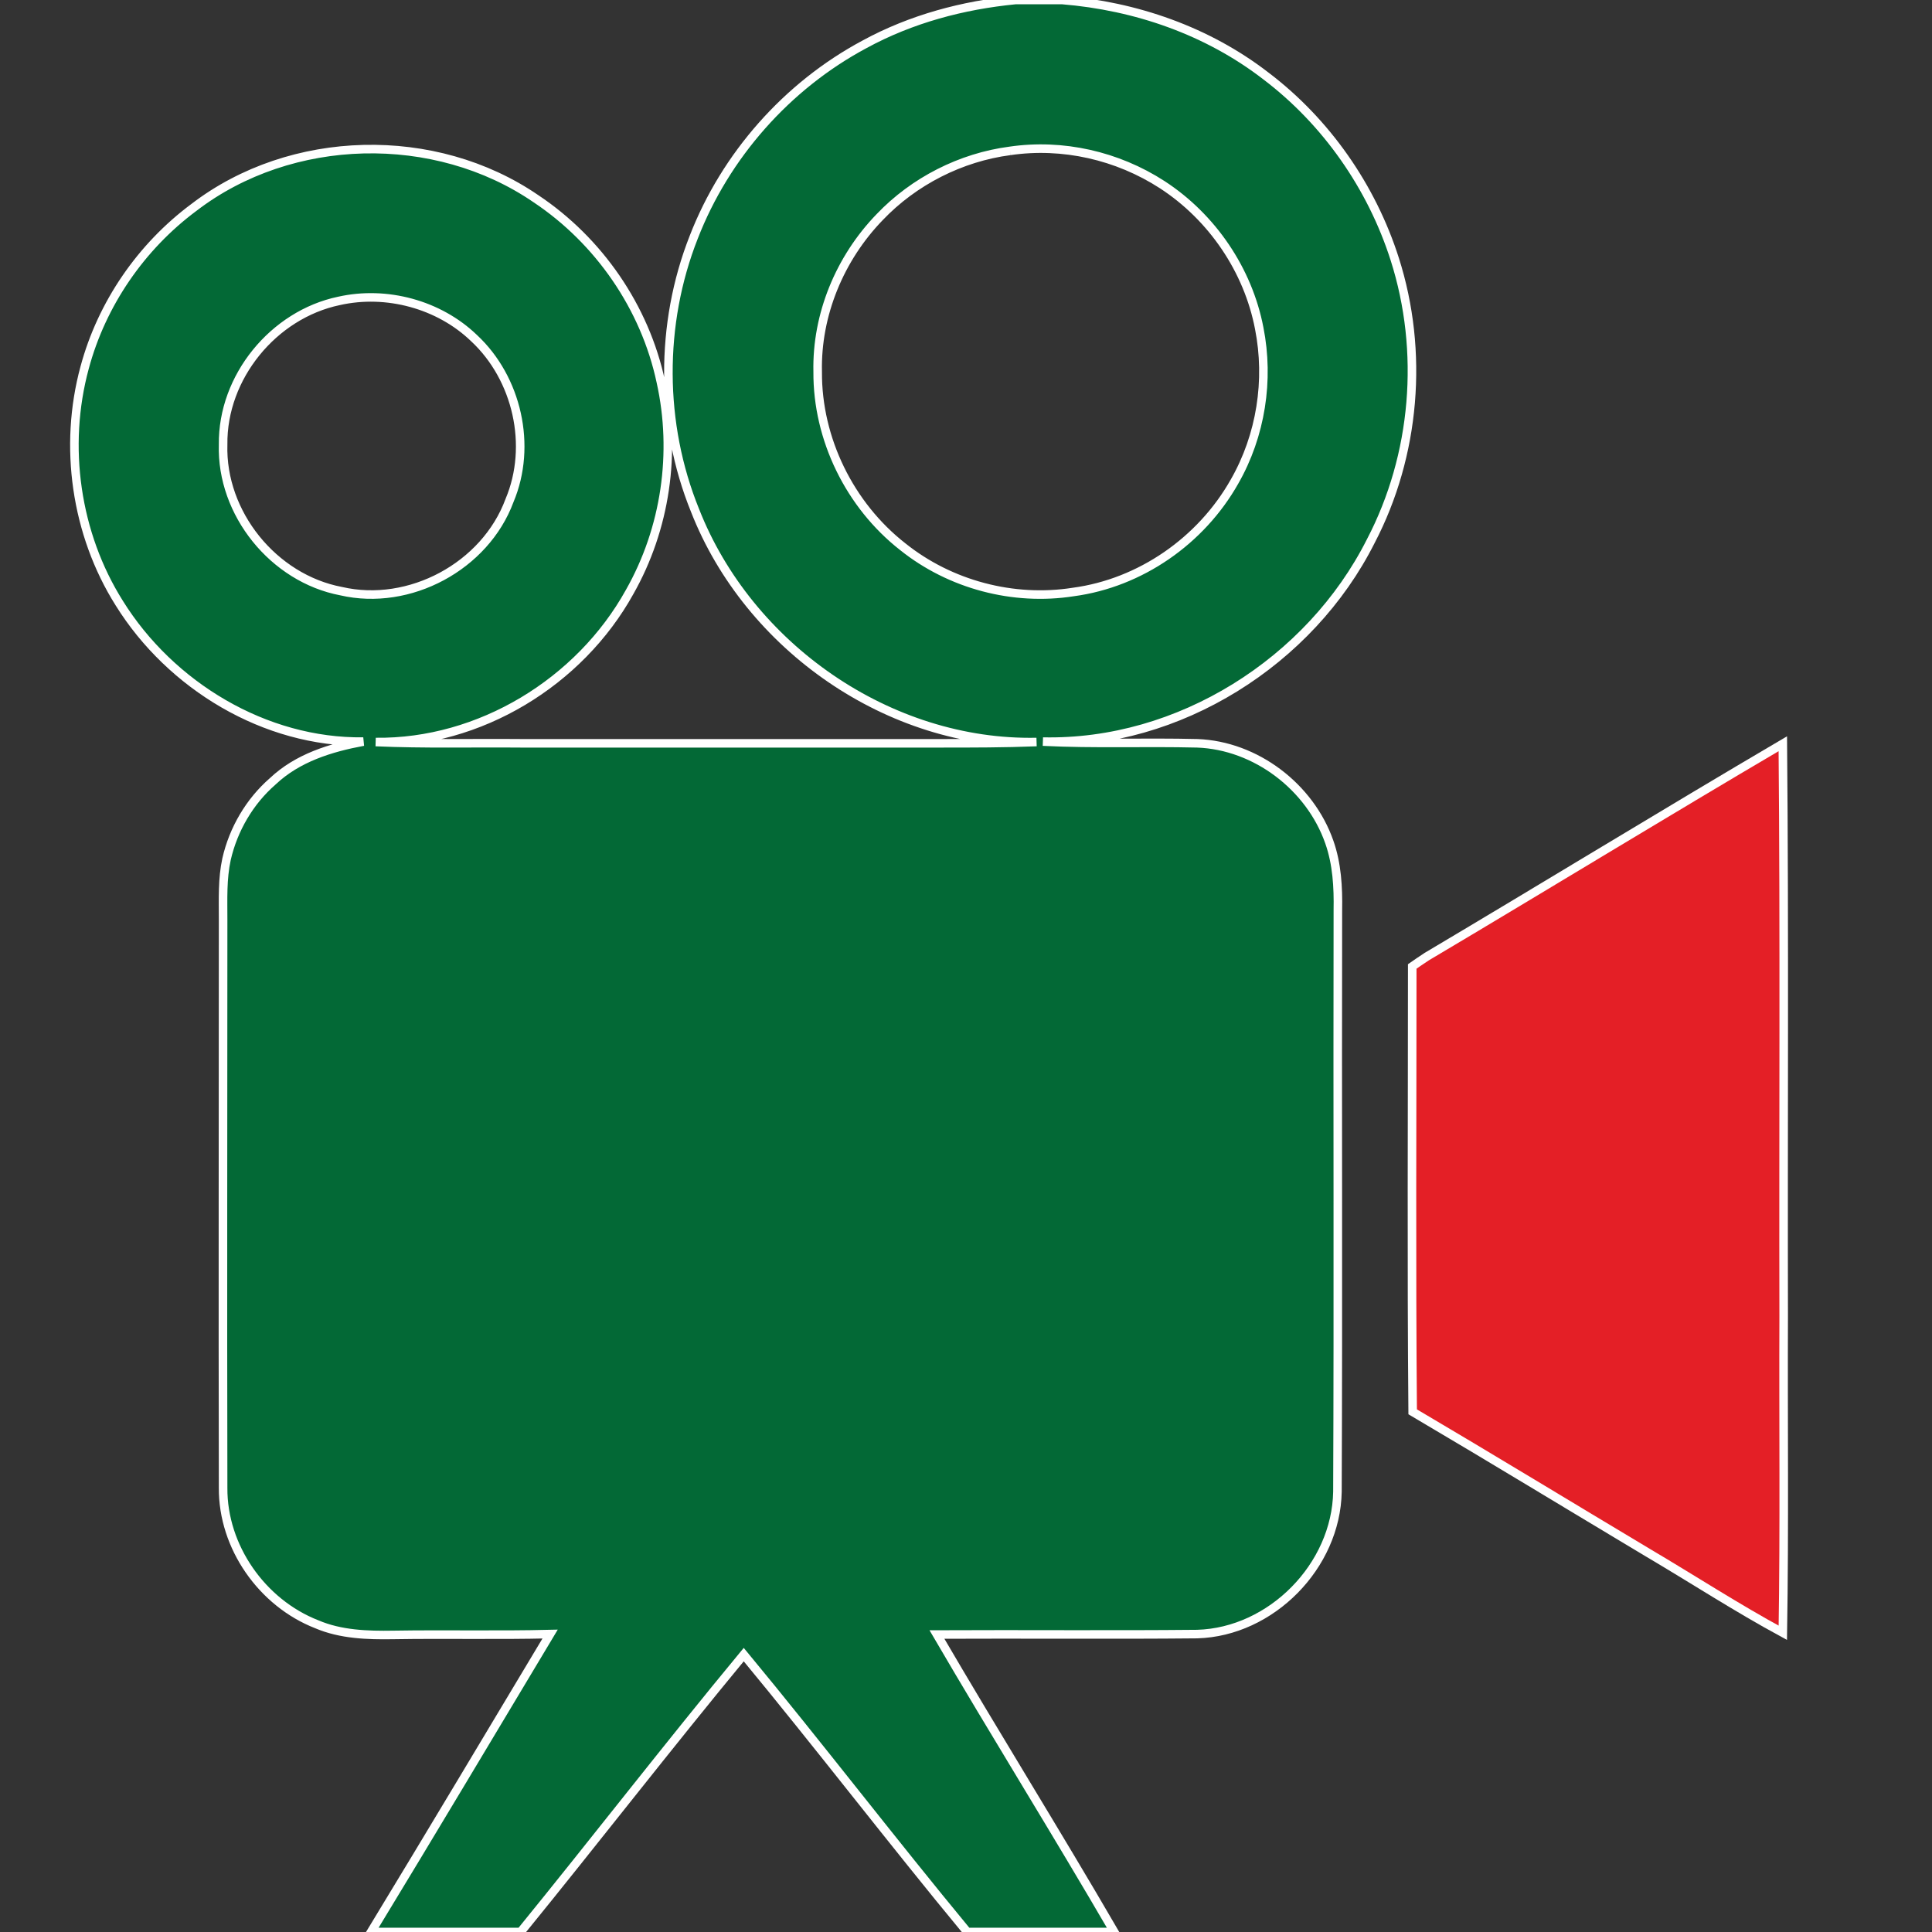 <?xml version="1.0" encoding="utf-8"?>
<!-- Generator: Adobe Illustrator 21.1.0, SVG Export Plug-In . SVG Version: 6.00 Build 0)  -->
<svg version="1.1" id="Ebene_1" xmlns="http://www.w3.org/2000/svg" xmlns:xlink="http://www.w3.org/1999/xlink" x="0px" y="0px"
	 viewBox="0 0 452 452" style="enable-background:new 0 0 452 452;" xml:space="preserve">
<rect x="0" y="0" width="452" height="452" fill="#333333" stroke="none"/>
<style type="text/css">
	.st0{fill:#036936;stroke:#FFFFFF;stroke-width:2;stroke-miterlimit:10;}
	.st1{fill:#E41F26;stroke:#FFFFFF;stroke-width:2;stroke-miterlimit:10;}
</style>
<path class="st0" d="M237.6,0h10.9c17.2,1.4,34,7.2,47.7,17.8c14.1,10.7,24.7,25.9,30.1,42.8c6.9,21.6,4.9,45.9-5.6,66
	c-14.2,28.2-44.9,47.6-76.7,46.9c12,0.6,24,0.1,36.1,0.4c13.7,0.5,26.4,10.2,30.9,23.1c1.8,5.1,2.1,10.6,2,15.9
	c-0.1,45.4,0.1,90.7-0.1,136.1c-0.3,17.4-15.5,32.8-32.8,33.3c-20.3,0.2-40.6,0-60.9,0.1c13.6,23.3,27.9,46.2,41.5,69.6h-34.4
	c-17.7-21.4-34.6-43.5-52.3-64.9c-17.7,21.4-34.7,43.4-52.2,64.9H86.8c14.1-23.2,28-46.5,41.9-69.7c-12.2,0.3-24.5,0-36.7,0.2
	c-6,0.1-12.3-0.1-17.9-2.5c-12.8-5-22-18.1-21.9-31.9c-0.1-44.4,0-88.7,0-133.1c0-4.7-0.2-9.4,0.8-14c1.6-7,5.4-13.5,10.8-18.2
	c5.8-5.5,13.6-7.9,21.2-9.3c-23,0.3-45.1-13.1-57.1-32.4c-10.2-16.2-13.1-36.7-8.1-55.1c4-14.9,13.2-28.3,25.6-37.5
	c22.7-17.4,56.4-18.2,80-2c14.7,9.8,25.5,25.4,29.2,42.8c3.7,16.6,1.1,34.4-7.3,49.2c-11.7,21.1-35.1,35.4-59.4,35.1
	c11.3,0.5,22.6,0.2,34,0.3c32.7,0,65.3,0,98,0c7.5,0,15.1,0,22.6-0.3c-34.5,0.7-67.4-22.3-79.9-54.2c-8.2-20.2-8.3-43.6-0.3-63.9
	c7.4-19.1,21.8-35.4,39.9-45.1C213.2,4.4,225.3,1.2,237.6,0 M236.3,35.3c-11.5,1.5-22.5,7.1-30.5,15.5c-9.3,9.6-14.8,22.8-14.5,36.2
	c-0.1,15.7,7.5,31.2,19.9,40.9c11.1,8.9,25.9,12.8,39.9,10.6c15.7-2.1,29.9-12,37.7-25.8c6.2-10.8,8.2-23.8,5.8-35.9
	c-2.6-13.6-11-26-22.7-33.6C261.4,36.4,248.6,33.5,236.3,35.3 M79.3,70.4C64,73.6,52,88.2,52.2,104c-0.5,16.1,11.8,31.3,27.6,34.3
	c16,3.7,33.7-5.8,39.4-21.2c5.4-12.8,1.8-28.6-8.3-38C102.7,71.2,90.4,67.9,79.3,70.4z"/>
<path class="st1" d="M333.8,223.8c27.8-16.5,55.4-33.4,83.3-49.8c0.4,44.6,0.1,89.3,0.2,133.9c-0.1,24.7,0.2,49.4-0.2,74.1
	c-10.7-5.8-21-12.5-31.5-18.7c-18.4-11-36.6-22.1-55.1-33c-0.3-34.7-0.1-69.5-0.1-104.2C331.4,225.4,332.6,224.6,333.8,223.8z"/>
</svg>
